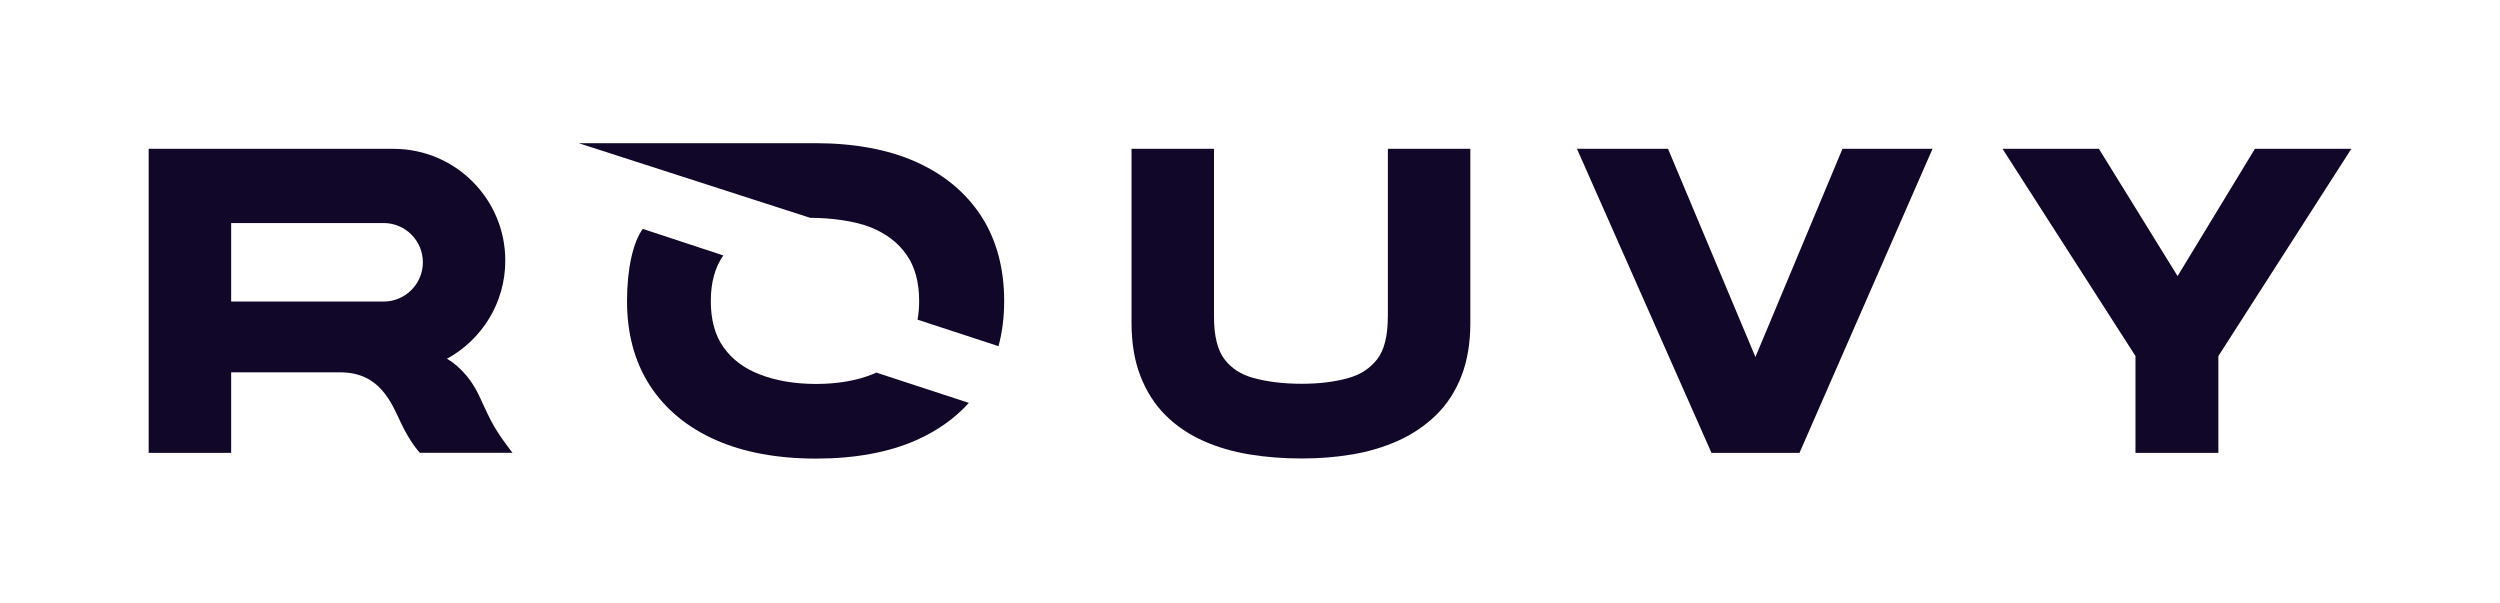 <?xml version="1.0" encoding="UTF-8"?> <svg xmlns="http://www.w3.org/2000/svg" width="908" height="219" viewBox="0 0 908 219" fill="none"><path d="M818.977 54.055L790.896 100.273L762.324 54.055H727.318L775.608 129.318V164.483H805.711V129.318L854 54.055H818.977Z" fill="#110728"></path><path d="M637.571 129.664L605.828 54.055H572.755L621.609 164.483H653.57L701.896 54.055H669.187L637.571 129.664Z" fill="#110728"></path><path d="M504.051 115.132C504.051 121.998 502.758 127.151 500.225 130.429C497.619 133.798 494.193 136.038 489.747 137.295C484.791 138.697 479.069 139.389 472.727 139.389C466.386 139.389 460.281 138.679 455.216 137.276C450.678 136.02 447.234 133.798 444.701 130.447C442.205 127.151 440.929 121.998 440.929 115.114V54.055H410.972V117.336C410.972 124.547 412.047 131.012 414.179 136.512C416.329 142.102 419.391 146.891 423.272 150.77C427.099 154.595 431.691 157.727 436.921 160.076C442.005 162.37 447.69 164.046 453.813 165.047C459.771 166.031 466.131 166.522 472.727 166.522C479.324 166.522 485.301 166.031 491.114 165.047C497.072 164.046 502.667 162.37 507.751 160.094C512.962 157.745 517.591 154.631 521.508 150.825C525.517 146.928 528.652 142.12 530.82 136.512C532.952 130.994 534.027 124.547 534.027 117.336V54.055H504.07V115.151L504.051 115.132Z" fill="#110728"></path><path d="M318.283 135.332C317.772 135.568 317.244 135.805 316.715 136.005C310.957 138.282 304.124 139.447 296.379 139.447C288.635 139.447 281.838 138.282 275.934 135.987C270.249 133.784 265.948 130.579 262.796 126.153C259.716 121.856 258.167 116.211 258.167 109.382C258.167 102.553 259.698 97.053 262.705 92.774L233.458 83.14C229.959 87.912 227.736 97.472 227.736 109.382C227.736 121.291 230.542 131.507 236.064 140.048C241.603 148.589 249.639 155.254 259.989 159.825C270.085 164.286 282.33 166.562 296.398 166.562C310.465 166.562 322.838 164.304 332.879 159.825C340.477 156.437 346.837 151.921 351.884 146.331L318.301 135.332H318.283Z" fill="#110728"></path><path d="M316.391 82.63C321.931 84.87 326.14 88.111 329.256 92.537C332.299 96.852 333.83 102.498 333.83 109.345C333.83 111.748 333.629 114.007 333.247 116.101L362.658 125.734C364.024 120.653 364.717 115.172 364.717 109.326C364.717 97.417 361.91 87.055 356.389 78.514C350.849 69.974 342.832 63.309 332.554 58.738C322.514 54.276 310.232 52 296.073 52H210.173L294.251 79.115C301.977 79.115 310.633 80.299 316.373 82.612L316.391 82.63Z" fill="#110728"></path><path d="M174.231 144.196C170.295 135.546 164.646 131.613 162.332 130.302C174.96 123.418 183.524 110.034 183.524 94.646C183.524 72.229 165.338 54.055 142.907 54.055H54V164.483H83.957V135.237H123.737C137.768 135.292 142.05 145.945 145.549 153.429C149.066 160.95 152.51 164.465 152.51 164.465H186.148C179.843 156.234 178.586 153.775 174.231 144.178V144.196ZM83.957 109.524V81.006H139.317C147.207 81.006 153.585 87.398 153.585 95.265C153.585 103.132 147.189 109.524 139.317 109.524H83.957Z" fill="#110728"></path></svg> 